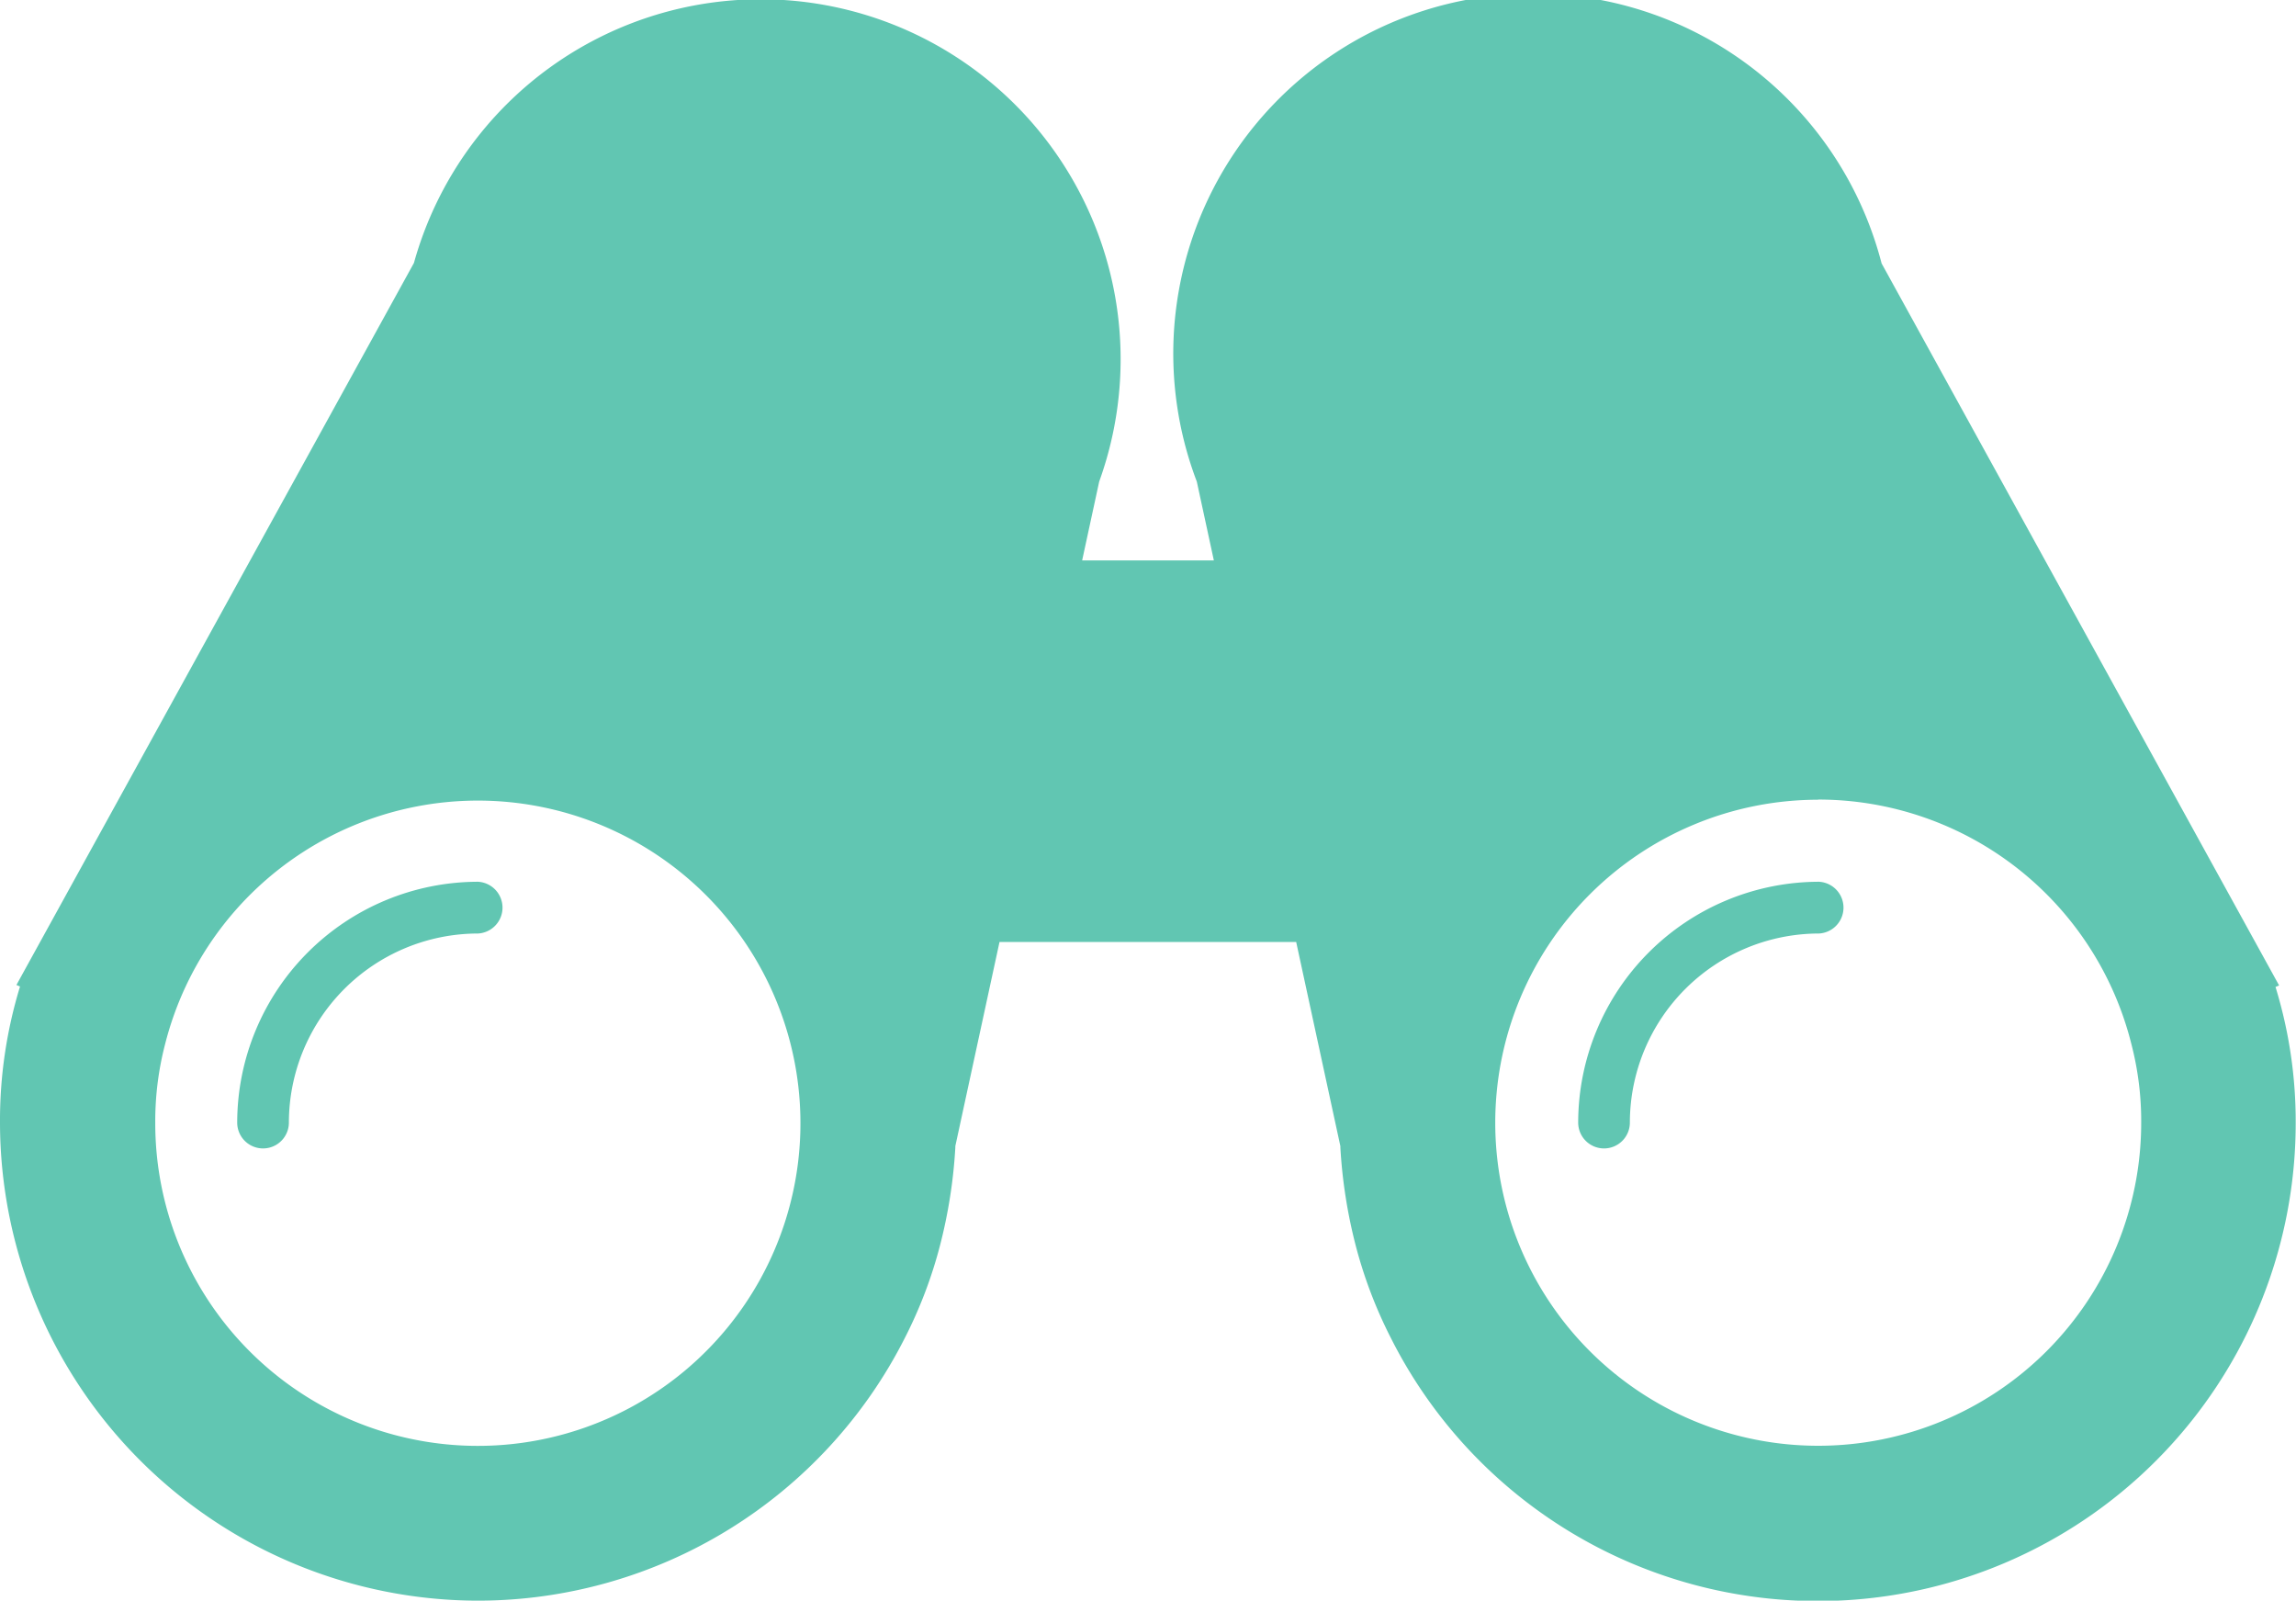 <svg data-name="グループ 21" xmlns="http://www.w3.org/2000/svg" width="30.035" height="20.936"><defs><clipPath id="a"><path data-name="長方形 28" fill="#61c6b2" d="M0 0h30.035v20.936H0z"/></clipPath></defs><g data-name="グループ 20" clip-path="url(#a)" fill="#61c6b2"><path data-name="パス 275" d="M6.253 20.936a6.263 6.263 0 0 0 5.584-3.437 5.94 5.94 0 0 0 .46-1.21 6.621 6.621 0 0 0 .2-1.278v-.02l.578-2.67h3.881l.578 2.67v.02a6.637 6.637 0 0 0 .2 1.278 5.952 5.952 0 0 0 .46 1.21 6.252 6.252 0 0 0 11.837-2.812 5.989 5.989 0 0 0-.264-1.778l.047-.02-5.2-9.444a4.708 4.708 0 1 0-8.958 2.854l.223 1.031h-1.723l.223-1.031a4.708 4.708 0 1 0-8.964-2.86l-5.2 9.444.047.02A5.989 5.989 0 0 0 0 14.683a6.261 6.261 0 0 0 6.253 6.253m17.529-10.478a4.221 4.221 0 0 1 4.1 3.2 4 4 0 0 1 .128 1.027 4.225 4.225 0 1 1-4.225-4.225m-21.626 3.2a4.22 4.22 0 1 1-.128 1.027 4 4 0 0 1 .128-1.027"/><path data-name="パス 276" d="M3.779 14.683a2.476 2.476 0 0 1 2.474-2.473.339.339 0 0 0 0-.677 3.154 3.154 0 0 0-3.15 3.15.338.338 0 1 0 .676 0"/><path data-name="パス 277" d="M20.983 15.021a.338.338 0 0 0 .338-.338 2.476 2.476 0 0 1 2.474-2.473.339.339 0 0 0 0-.677 3.154 3.154 0 0 0-3.15 3.15.338.338 0 0 0 .338.338"/></g></svg>